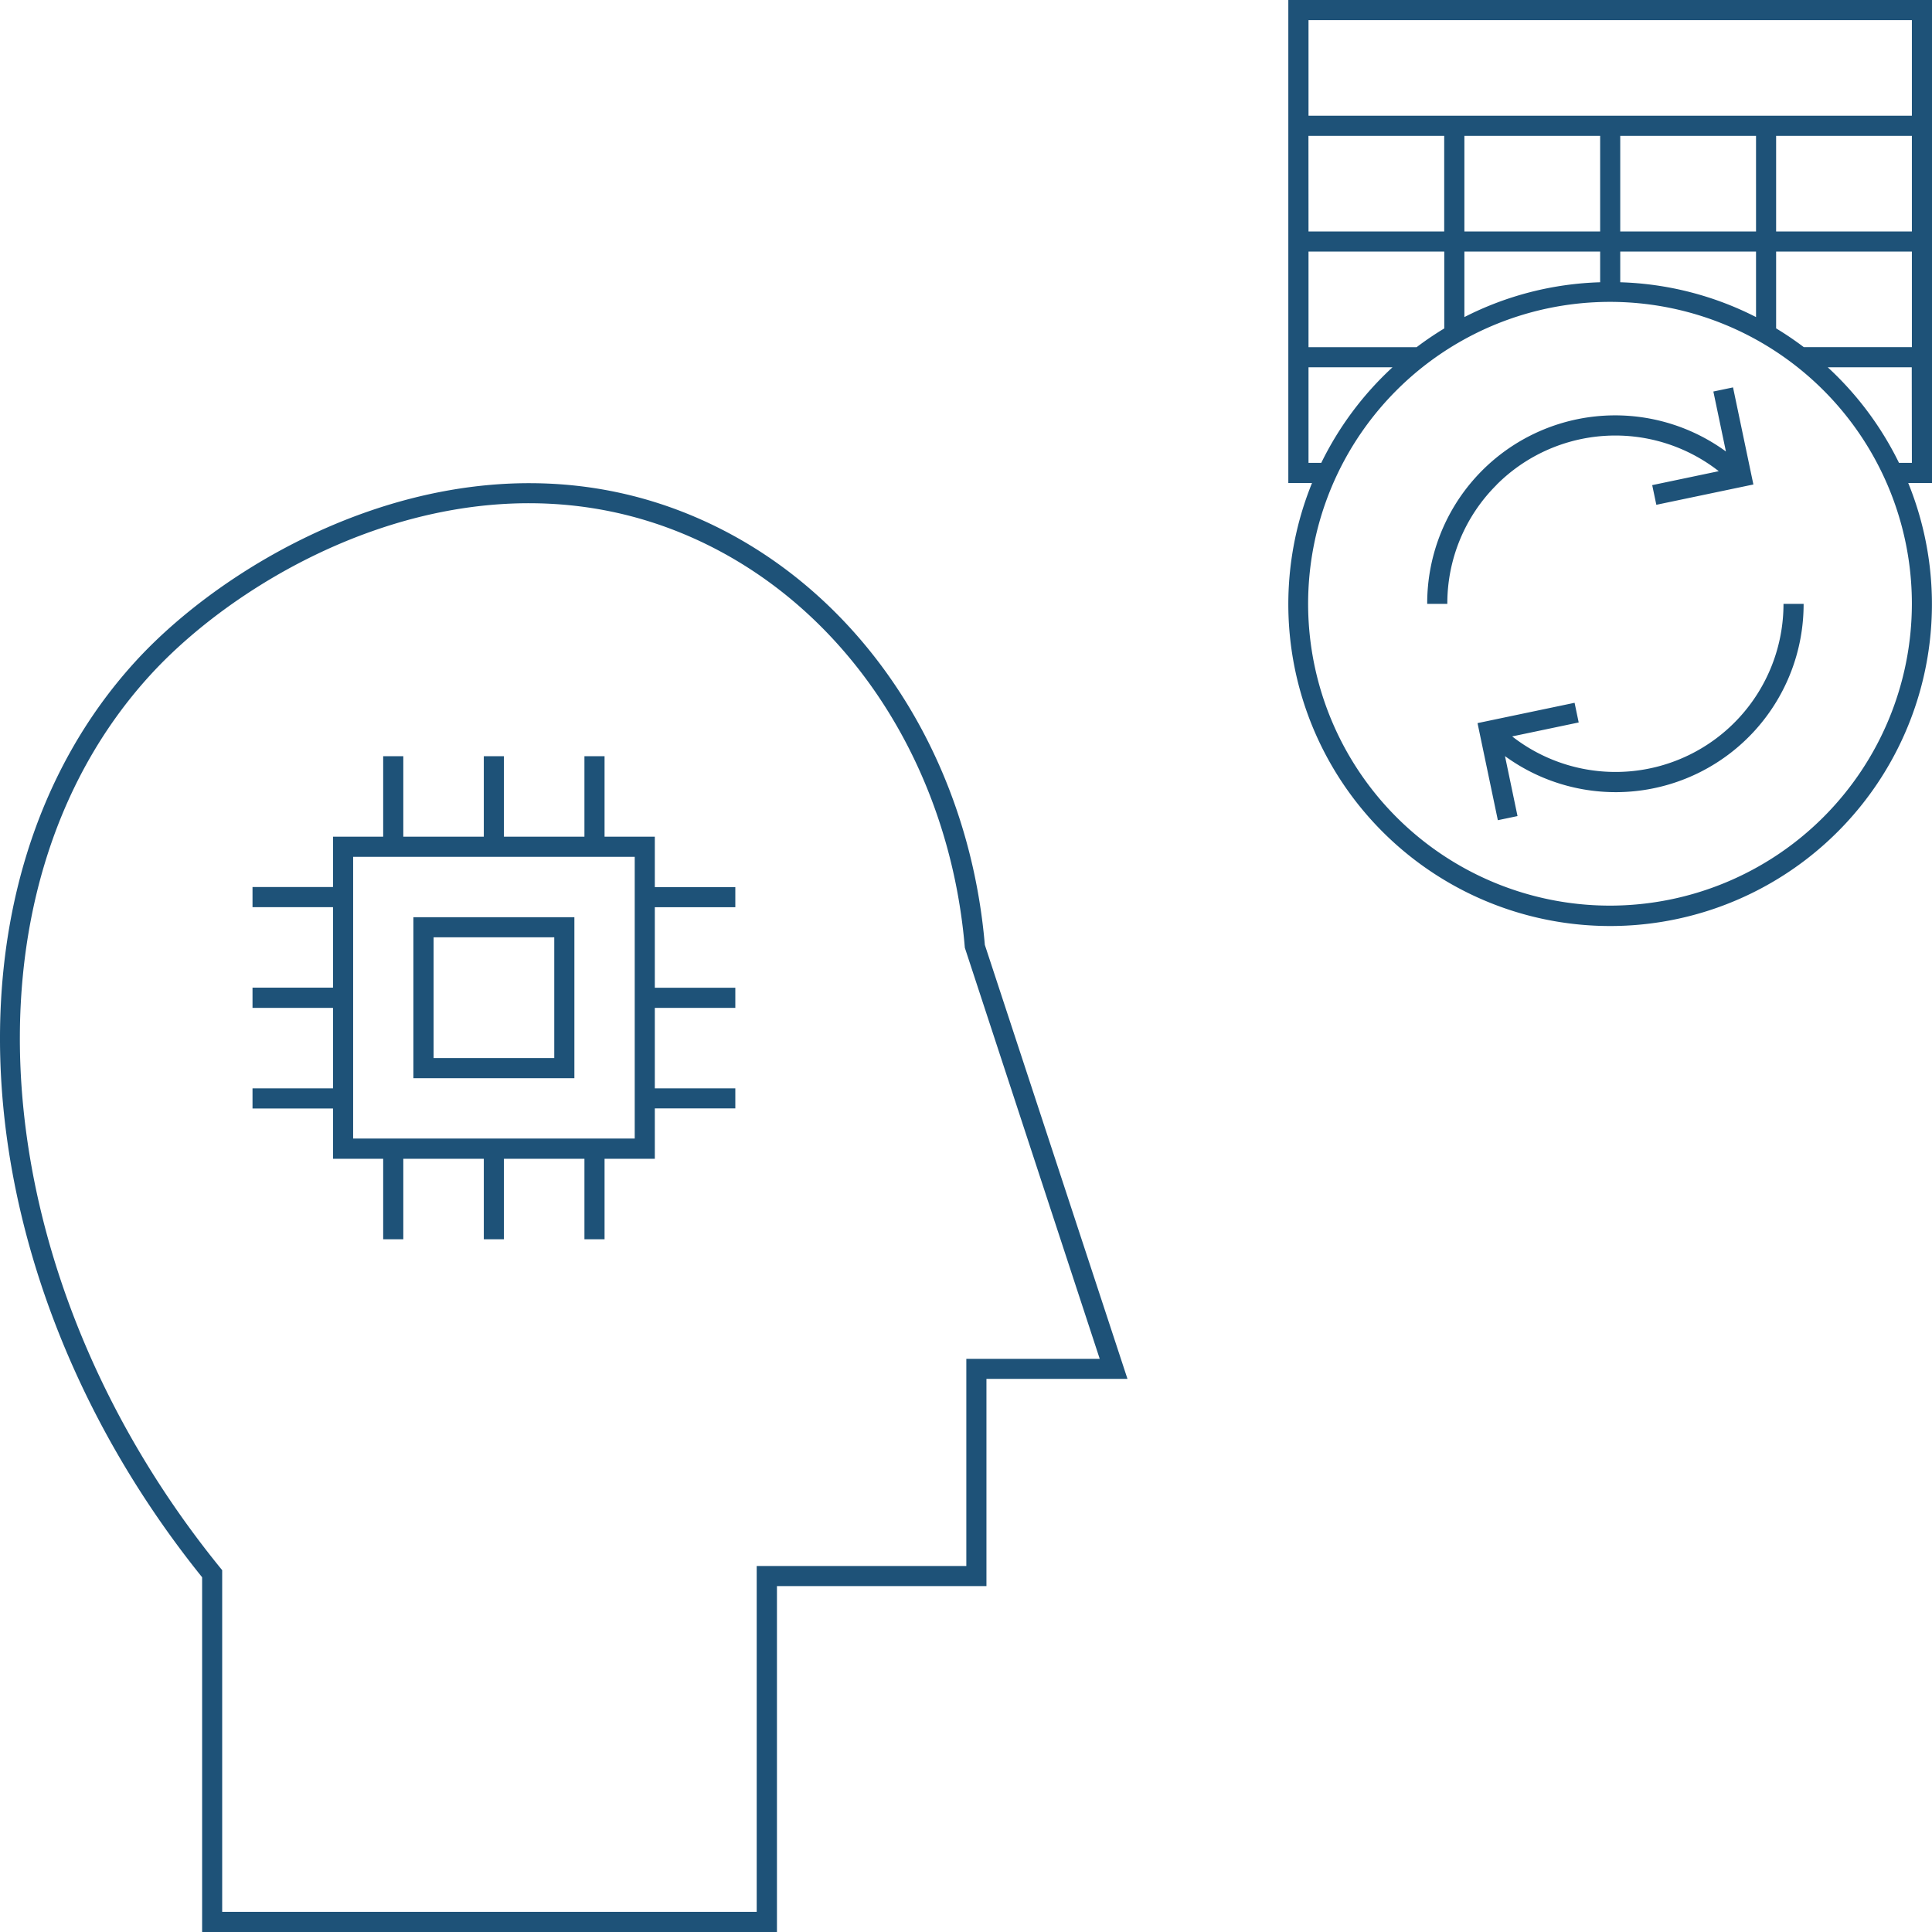 <svg xmlns="http://www.w3.org/2000/svg" viewBox="0 0 60 60"><path d="M21.791,16.144c-7.071-3.161-14.391.9-17.586,4.4-6.32,6.923-5.425,19.132,2.072,28.439V60H24.129V49.257h6.506V42.823h4.38l-4.43-13.479C30.074,23.4,26.706,18.342,21.791,16.144ZM30.01,42.2v6.434H23.5V59.375H6.9V48.762l-.071-.086c-7.367-9.08-8.3-20.993-2.164-27.71,3.073-3.367,10.1-7.278,16.869-4.252,4.718,2.11,7.948,6.984,8.43,12.719L34.153,42.2Zm10-42.2V15h.736a9.994,9.994,0,1,0,18.516,0H60V0Zm.625,4.219h4.216V7.188H40.637Zm13.9,2.969H50.318V4.219h4.217Zm0,2.659a9.914,9.914,0,0,0-4.217-1.081V7.812h4.217ZM49.694,8.766a9.906,9.906,0,0,0-4.216,1.081V7.812h4.216Zm0-1.578H45.478V4.219h4.216Zm-9.057.624h4.216V10.2a10.061,10.061,0,0,0-.86.583H40.637Zm0,6.563V11.406h2.609a10.028,10.028,0,0,0-2.213,2.969Zm9.369,13.75a9.375,9.375,0,1,1,9.369-9.375A9.382,9.382,0,0,1,50.006,28.125Zm9.369-13.75h-.4a10.028,10.028,0,0,0-2.213-2.969h2.609Zm0-3.594H56.019a10.061,10.061,0,0,0-.86-.583V7.812h4.216Zm0-3.593H55.159V4.219h4.216ZM55.159,3.594H40.637V.625H59.375V3.594ZM20.336,25.984H18.775v-2.5H18.15v2.5h-2.5v-2.5h-.625v2.5h-2.5v-2.5H11.9v2.5H10.342v1.563h-2.5v.625h2.5v2.5h-2.5V31.3h2.5v2.5h-2.5v.625h2.5v1.562H11.9v2.5h.625v-2.5h2.5v2.5h.625v-2.5h2.5v2.5h.625v-2.5h1.561V34.422h2.5V33.8h-2.5V31.3h2.5v-.625h-2.5v-2.5h2.5v-.625h-2.5Zm-.624,9.375H10.967v-8.75h8.745Zm-1.874-6.875h-5v5h5Zm-.625,4.375H13.466v-3.75h3.747Zm29.264-17.8a5.193,5.193,0,0,0-1.529,3.694h-.625A5.837,5.837,0,0,1,53.6,14.021l-.39-1.862.611-.128.632,3.015-3.014.631-.128-.611,2.066-.433a5.211,5.211,0,0,0-6.9.423Zm8.911,3.694h.625a5.837,5.837,0,0,1-9.274,4.729l.389,1.862-.611.128-.631-3.015,3.014-.631.128.611-2.066.433a5.217,5.217,0,0,0,8.426-4.117Z" style="fill:#1e5278"/></svg>